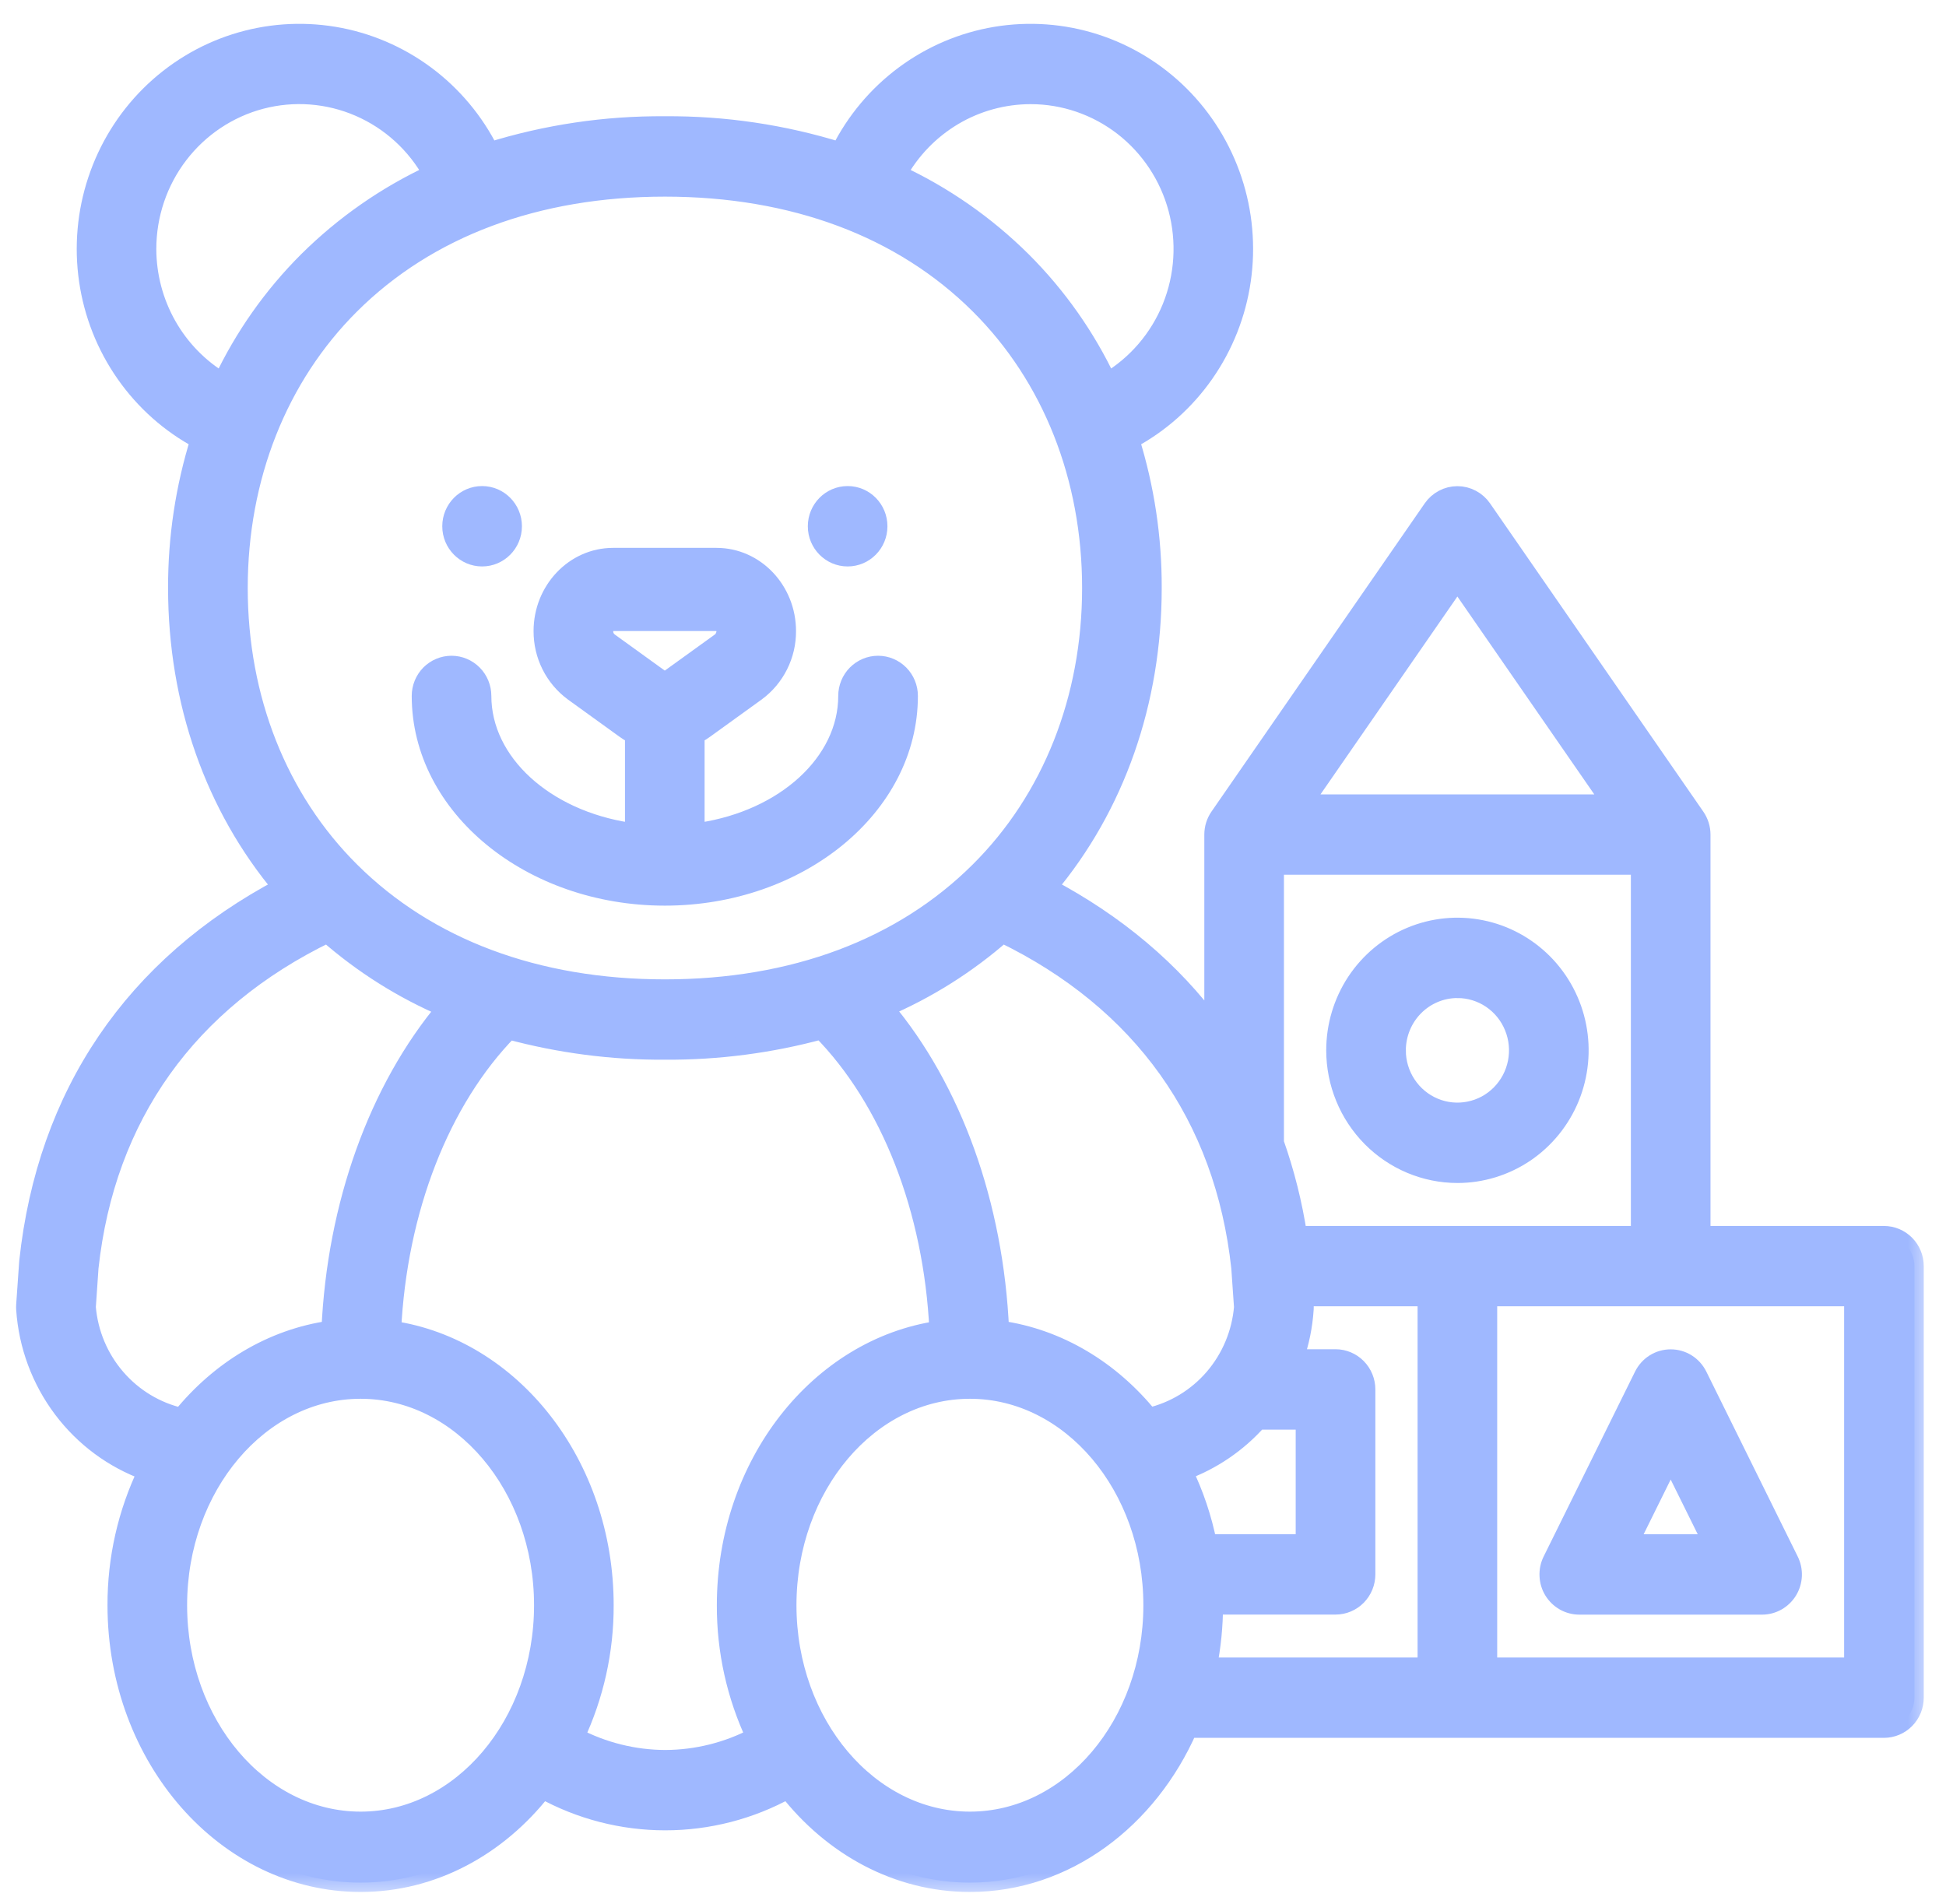 <svg xmlns="http://www.w3.org/2000/svg" width="46" height="45" viewBox="0 0 46 45" fill="none"><path d="M12.723 14.916C12.722 15.214 12.79 15.508 12.923 15.773C13.056 16.039 13.25 16.269 13.488 16.444L13.489 16.445L14.711 17.327L14.711 17.327C14.767 17.367 14.824 17.404 14.884 17.437V19.556C12.936 19.261 11.504 17.962 11.504 16.45C11.504 16.228 11.417 16.015 11.261 15.857C11.105 15.7 10.894 15.611 10.673 15.611C10.453 15.611 10.241 15.7 10.085 15.857C9.93 16.015 9.843 16.228 9.843 16.45C9.843 19.142 12.498 21.297 15.715 21.297C18.931 21.297 21.587 19.142 21.587 16.45C21.587 16.228 21.5 16.015 21.344 15.857C21.188 15.7 20.977 15.611 20.756 15.611C20.535 15.611 20.324 15.7 20.168 15.857C20.012 16.015 19.925 16.228 19.925 16.45C19.925 17.962 18.493 19.261 16.545 19.556V17.437C16.605 17.404 16.663 17.367 16.718 17.327L16.718 17.327L17.94 16.445L17.941 16.444C18.18 16.269 18.373 16.039 18.506 15.773C18.639 15.508 18.708 15.214 18.706 14.916M12.723 14.916C12.723 13.899 13.512 13.061 14.492 13.061H16.937C17.918 13.061 18.706 13.899 18.706 14.916M12.723 14.916C12.723 14.916 12.723 14.916 12.723 14.916L12.834 14.916H12.723C12.723 14.916 12.723 14.916 12.723 14.916ZM18.706 14.916C18.706 14.916 18.706 14.916 18.706 14.916H18.595L18.706 14.916C18.706 14.916 18.706 14.916 18.706 14.916ZM14.994 19.571V19.683C14.957 19.678 14.921 19.673 14.884 19.668L14.994 19.571ZM14.385 14.919L14.385 14.919V14.916C14.385 14.861 14.403 14.813 14.427 14.781C14.452 14.748 14.477 14.739 14.492 14.739H16.937C16.953 14.739 16.978 14.748 17.002 14.781C17.027 14.813 17.045 14.861 17.045 14.916H17.045L17.045 14.919C17.046 14.951 17.039 14.982 17.026 15.01L17.127 15.056L17.026 15.01C17.014 15.038 16.995 15.062 16.972 15.081L15.752 15.961L15.752 15.961L15.749 15.964C15.739 15.972 15.727 15.976 15.715 15.976C15.703 15.976 15.691 15.972 15.681 15.964L15.681 15.964L15.677 15.961L14.458 15.081C14.435 15.062 14.416 15.038 14.403 15.01C14.39 14.982 14.384 14.951 14.385 14.919Z" fill="#9FB8FF" stroke="#9FB8FF" stroke-width="0.221"></path><path d="M20.037 13.279C20.497 13.279 20.867 12.902 20.867 12.44C20.867 11.977 20.497 11.6 20.037 11.6C19.577 11.6 19.206 11.977 19.206 12.44C19.206 12.902 19.577 13.279 20.037 13.279Z" fill="#9FB8FF" stroke="#9FB8FF" stroke-width="0.221"></path><path d="M11.396 13.279C11.856 13.279 12.227 12.902 12.227 12.44C12.227 11.977 11.856 11.6 11.396 11.6C10.936 11.6 10.565 11.977 10.565 12.44C10.565 12.902 10.936 13.279 11.396 13.279Z" fill="#9FB8FF" stroke="#9FB8FF" stroke-width="0.221"></path><path d="M34.451 27.853H34.451C35.043 27.853 35.621 27.675 36.114 27.343C36.605 27.01 36.989 26.537 37.215 25.985C37.441 25.432 37.5 24.824 37.385 24.238C37.27 23.651 36.985 23.112 36.567 22.689C36.148 22.266 35.615 21.977 35.035 21.861C34.454 21.744 33.853 21.804 33.306 22.033C32.759 22.262 32.292 22.65 31.963 23.147C31.635 23.645 31.46 24.23 31.46 24.828L31.46 24.828C31.461 25.629 31.776 26.398 32.336 26.965C32.897 27.532 33.657 27.852 34.451 27.853ZM34.451 23.481C34.714 23.481 34.971 23.56 35.189 23.707C35.408 23.855 35.579 24.066 35.679 24.312C35.78 24.558 35.807 24.829 35.755 25.091C35.704 25.352 35.577 25.592 35.391 25.78C35.205 25.969 34.968 26.097 34.71 26.148C34.453 26.2 34.185 26.174 33.943 26.072C33.7 25.97 33.492 25.798 33.346 25.576C33.199 25.355 33.121 25.094 33.121 24.828H33.011L33.121 24.828C33.122 24.47 33.262 24.128 33.512 23.875C33.761 23.623 34.099 23.481 34.451 23.481L34.451 23.37V23.481Z" fill="#9FB8FF" stroke="#9FB8FF" stroke-width="0.221"></path><mask id="path-5-outside-1_42_5969" maskUnits="userSpaceOnUse" x="-0.398" y="-0.216" width="46" height="45" fill="black"><rect fill="white" x="-0.398" y="-0.216" width="46" height="45"></rect><path d="M44.533 29.2H40.212V19.728C40.212 19.578 40.166 19.433 40.081 19.31L35.04 12.024C34.974 11.928 34.885 11.85 34.783 11.796C34.68 11.741 34.566 11.713 34.45 11.713C34.334 11.713 34.22 11.741 34.117 11.796C34.015 11.85 33.926 11.928 33.86 12.024L28.819 19.31C28.734 19.433 28.689 19.578 28.689 19.728V24.288C27.703 22.946 26.387 21.833 24.762 20.975C26.366 19.067 27.24 16.588 27.24 13.899C27.244 12.71 27.066 11.528 26.712 10.395C27.414 10.021 28.018 9.484 28.476 8.828C28.933 8.173 29.232 7.418 29.347 6.624C29.462 5.83 29.39 5.019 29.137 4.259C28.884 3.498 28.458 2.809 27.892 2.246C27.326 1.684 26.637 1.264 25.881 1.022C25.125 0.78 24.323 0.722 23.54 0.852C22.758 0.982 22.016 1.298 21.377 1.772C20.737 2.247 20.217 2.868 19.86 3.584C18.518 3.166 17.121 2.958 15.717 2.969C14.314 2.958 12.917 3.166 11.575 3.584C11.218 2.868 10.698 2.247 10.058 1.772C9.419 1.298 8.678 0.982 7.895 0.852C7.112 0.722 6.31 0.78 5.554 1.022C4.798 1.264 4.109 1.684 3.543 2.246C2.977 2.809 2.551 3.498 2.298 4.259C2.045 5.019 1.973 5.83 2.088 6.624C2.203 7.418 2.501 8.173 2.959 8.828C3.417 9.484 4.021 10.021 4.723 10.395C4.369 11.528 4.191 12.71 4.194 13.899C4.194 16.588 5.069 19.067 6.673 20.975C3.166 22.827 1.099 25.866 0.675 29.822C0.674 29.831 0.673 29.84 0.673 29.849L0.603 30.849C0.601 30.882 0.601 30.915 0.603 30.948C0.661 31.801 0.964 32.618 1.475 33.299C1.986 33.98 2.683 34.495 3.479 34.78C3.004 35.765 2.759 36.847 2.762 37.944C2.762 41.559 5.347 44.501 8.524 44.501C10.234 44.501 11.772 43.648 12.828 42.296C13.717 42.787 14.713 43.044 15.725 43.044C16.738 43.044 17.734 42.787 18.623 42.296C19.679 43.648 21.217 44.501 22.927 44.501C25.185 44.501 27.142 43.015 28.087 40.858H44.533C44.724 40.858 44.907 40.781 45.042 40.645C45.177 40.508 45.253 40.323 45.253 40.129V29.929C45.253 29.735 45.177 29.55 45.042 29.413C44.907 29.277 44.724 29.2 44.533 29.2ZM34.45 13.712L38.108 18.999H30.792L34.45 13.712ZM30.129 20.456H38.772V29.2H30.677C30.563 28.455 30.38 27.724 30.129 27.014V20.456ZM27.969 34.775C28.648 34.528 29.255 34.115 29.737 33.572H30.849V36.486H28.544C28.426 35.893 28.233 35.318 27.969 34.775ZM29.326 29.966L29.391 30.899C29.339 31.516 29.095 32.1 28.694 32.568C28.293 33.035 27.755 33.361 27.158 33.499C26.256 32.386 25.02 31.631 23.632 31.437C23.501 28.473 22.514 25.739 20.901 23.824C21.918 23.39 22.861 22.796 23.695 22.064C26.994 23.663 28.938 26.385 29.326 29.965V29.966ZM24.36 2.241C25.151 2.24 25.92 2.504 26.549 2.99C27.177 3.477 27.63 4.159 27.837 4.932C28.043 5.705 27.993 6.525 27.693 7.266C27.393 8.006 26.86 8.626 26.176 9.03C25.674 7.964 24.991 6.995 24.16 6.166C23.302 5.315 22.305 4.62 21.213 4.113C21.525 3.546 21.982 3.074 22.535 2.744C23.088 2.415 23.718 2.242 24.36 2.241ZM3.474 5.884C3.474 5.077 3.739 4.292 4.227 3.654C4.715 3.016 5.399 2.559 6.171 2.356C6.943 2.154 7.76 2.216 8.493 2.534C9.227 2.852 9.835 3.407 10.222 4.113C9.13 4.62 8.133 5.315 7.275 6.166C6.444 6.995 5.761 7.964 5.259 9.03C4.716 8.708 4.266 8.249 3.953 7.697C3.64 7.145 3.475 6.52 3.474 5.884ZM8.285 7.205C10.112 5.387 12.683 4.427 15.717 4.427C18.752 4.427 21.322 5.387 23.149 7.205C24.859 8.906 25.8 11.283 25.8 13.899C25.8 16.515 24.859 18.892 23.149 20.592C21.322 22.41 18.752 23.371 15.717 23.371C12.682 23.371 10.112 22.41 8.285 20.592C6.576 18.892 5.635 16.515 5.635 13.899C5.635 11.283 6.576 8.906 8.285 7.205ZM2.044 30.899L2.108 29.965C2.496 26.385 4.44 23.663 7.739 22.064C8.577 22.799 9.525 23.395 10.547 23.83C8.939 25.745 7.95 28.487 7.819 31.437C6.43 31.631 5.193 32.388 4.29 33.502C3.691 33.366 3.15 33.041 2.746 32.572C2.342 32.105 2.096 31.518 2.044 30.899ZM8.524 43.044C6.141 43.044 4.202 40.756 4.202 37.944C4.202 35.131 6.141 32.843 8.524 32.843C10.906 32.843 12.845 35.131 12.845 37.944C12.845 40.756 10.906 43.044 8.524 43.044ZM15.725 41.587C14.983 41.584 14.252 41.402 13.594 41.056C14.052 40.084 14.289 39.02 14.285 37.944C14.285 34.612 12.091 31.855 9.261 31.441C9.399 28.6 10.408 26.002 12.028 24.349C13.232 24.674 14.472 24.836 15.717 24.828C16.967 24.836 18.212 24.674 19.418 24.346C21.044 25.999 22.053 28.586 22.191 31.442C19.36 31.855 17.166 34.612 17.166 37.944C17.162 39.02 17.399 40.084 17.857 41.056C17.199 41.402 16.468 41.584 15.725 41.587ZM22.927 43.044C20.545 43.044 18.606 40.756 18.606 37.944C18.606 35.131 20.545 32.843 22.927 32.843C25.31 32.843 27.248 35.131 27.248 37.944C27.248 40.756 25.31 43.044 22.927 43.044ZM28.689 37.944H31.57C31.761 37.944 31.944 37.867 32.079 37.73C32.214 37.593 32.29 37.408 32.29 37.215V32.843C32.29 32.65 32.214 32.465 32.079 32.328C31.944 32.191 31.761 32.114 31.57 32.114H30.593C30.726 31.739 30.806 31.346 30.832 30.948C30.834 30.915 30.834 30.882 30.832 30.849L30.818 30.657H33.73V39.401H28.544C28.64 38.921 28.689 38.433 28.689 37.944ZM43.813 39.401H35.17V30.657H43.813V39.401Z"></path></mask><path d="M44.533 29.2H40.212V19.728C40.212 19.578 40.166 19.433 40.081 19.31L35.04 12.024C34.974 11.928 34.885 11.85 34.783 11.796C34.68 11.741 34.566 11.713 34.45 11.713C34.334 11.713 34.22 11.741 34.117 11.796C34.015 11.85 33.926 11.928 33.86 12.024L28.819 19.31C28.734 19.433 28.689 19.578 28.689 19.728V24.288C27.703 22.946 26.387 21.833 24.762 20.975C26.366 19.067 27.24 16.588 27.24 13.899C27.244 12.71 27.066 11.528 26.712 10.395C27.414 10.021 28.018 9.484 28.476 8.828C28.933 8.173 29.232 7.418 29.347 6.624C29.462 5.83 29.39 5.019 29.137 4.259C28.884 3.498 28.458 2.809 27.892 2.246C27.326 1.684 26.637 1.264 25.881 1.022C25.125 0.78 24.323 0.722 23.54 0.852C22.758 0.982 22.016 1.298 21.377 1.772C20.737 2.247 20.217 2.868 19.86 3.584C18.518 3.166 17.121 2.958 15.717 2.969C14.314 2.958 12.917 3.166 11.575 3.584C11.218 2.868 10.698 2.247 10.058 1.772C9.419 1.298 8.678 0.982 7.895 0.852C7.112 0.722 6.31 0.78 5.554 1.022C4.798 1.264 4.109 1.684 3.543 2.246C2.977 2.809 2.551 3.498 2.298 4.259C2.045 5.019 1.973 5.83 2.088 6.624C2.203 7.418 2.501 8.173 2.959 8.828C3.417 9.484 4.021 10.021 4.723 10.395C4.369 11.528 4.191 12.71 4.194 13.899C4.194 16.588 5.069 19.067 6.673 20.975C3.166 22.827 1.099 25.866 0.675 29.822C0.674 29.831 0.673 29.84 0.673 29.849L0.603 30.849C0.601 30.882 0.601 30.915 0.603 30.948C0.661 31.801 0.964 32.618 1.475 33.299C1.986 33.98 2.683 34.495 3.479 34.78C3.004 35.765 2.759 36.847 2.762 37.944C2.762 41.559 5.347 44.501 8.524 44.501C10.234 44.501 11.772 43.648 12.828 42.296C13.717 42.787 14.713 43.044 15.725 43.044C16.738 43.044 17.734 42.787 18.623 42.296C19.679 43.648 21.217 44.501 22.927 44.501C25.185 44.501 27.142 43.015 28.087 40.858H44.533C44.724 40.858 44.907 40.781 45.042 40.645C45.177 40.508 45.253 40.323 45.253 40.129V29.929C45.253 29.735 45.177 29.55 45.042 29.413C44.907 29.277 44.724 29.2 44.533 29.2ZM34.45 13.712L38.108 18.999H30.792L34.45 13.712ZM30.129 20.456H38.772V29.2H30.677C30.563 28.455 30.38 27.724 30.129 27.014V20.456ZM27.969 34.775C28.648 34.528 29.255 34.115 29.737 33.572H30.849V36.486H28.544C28.426 35.893 28.233 35.318 27.969 34.775ZM29.326 29.966L29.391 30.899C29.339 31.516 29.095 32.1 28.694 32.568C28.293 33.035 27.755 33.361 27.158 33.499C26.256 32.386 25.02 31.631 23.632 31.437C23.501 28.473 22.514 25.739 20.901 23.824C21.918 23.39 22.861 22.796 23.695 22.064C26.994 23.663 28.938 26.385 29.326 29.965V29.966ZM24.36 2.241C25.151 2.24 25.92 2.504 26.549 2.99C27.177 3.477 27.63 4.159 27.837 4.932C28.043 5.705 27.993 6.525 27.693 7.266C27.393 8.006 26.86 8.626 26.176 9.03C25.674 7.964 24.991 6.995 24.16 6.166C23.302 5.315 22.305 4.62 21.213 4.113C21.525 3.546 21.982 3.074 22.535 2.744C23.088 2.415 23.718 2.242 24.36 2.241ZM3.474 5.884C3.474 5.077 3.739 4.292 4.227 3.654C4.715 3.016 5.399 2.559 6.171 2.356C6.943 2.154 7.76 2.216 8.493 2.534C9.227 2.852 9.835 3.407 10.222 4.113C9.13 4.62 8.133 5.315 7.275 6.166C6.444 6.995 5.761 7.964 5.259 9.03C4.716 8.708 4.266 8.249 3.953 7.697C3.64 7.145 3.475 6.52 3.474 5.884ZM8.285 7.205C10.112 5.387 12.683 4.427 15.717 4.427C18.752 4.427 21.322 5.387 23.149 7.205C24.859 8.906 25.8 11.283 25.8 13.899C25.8 16.515 24.859 18.892 23.149 20.592C21.322 22.41 18.752 23.371 15.717 23.371C12.682 23.371 10.112 22.41 8.285 20.592C6.576 18.892 5.635 16.515 5.635 13.899C5.635 11.283 6.576 8.906 8.285 7.205ZM2.044 30.899L2.108 29.965C2.496 26.385 4.44 23.663 7.739 22.064C8.577 22.799 9.525 23.395 10.547 23.83C8.939 25.745 7.95 28.487 7.819 31.437C6.43 31.631 5.193 32.388 4.29 33.502C3.691 33.366 3.15 33.041 2.746 32.572C2.342 32.105 2.096 31.518 2.044 30.899ZM8.524 43.044C6.141 43.044 4.202 40.756 4.202 37.944C4.202 35.131 6.141 32.843 8.524 32.843C10.906 32.843 12.845 35.131 12.845 37.944C12.845 40.756 10.906 43.044 8.524 43.044ZM15.725 41.587C14.983 41.584 14.252 41.402 13.594 41.056C14.052 40.084 14.289 39.02 14.285 37.944C14.285 34.612 12.091 31.855 9.261 31.441C9.399 28.6 10.408 26.002 12.028 24.349C13.232 24.674 14.472 24.836 15.717 24.828C16.967 24.836 18.212 24.674 19.418 24.346C21.044 25.999 22.053 28.586 22.191 31.442C19.36 31.855 17.166 34.612 17.166 37.944C17.162 39.02 17.399 40.084 17.857 41.056C17.199 41.402 16.468 41.584 15.725 41.587ZM22.927 43.044C20.545 43.044 18.606 40.756 18.606 37.944C18.606 35.131 20.545 32.843 22.927 32.843C25.31 32.843 27.248 35.131 27.248 37.944C27.248 40.756 25.31 43.044 22.927 43.044ZM28.689 37.944H31.57C31.761 37.944 31.944 37.867 32.079 37.73C32.214 37.593 32.29 37.408 32.29 37.215V32.843C32.29 32.65 32.214 32.465 32.079 32.328C31.944 32.191 31.761 32.114 31.57 32.114H30.593C30.726 31.739 30.806 31.346 30.832 30.948C30.834 30.915 30.834 30.882 30.832 30.849L30.818 30.657H33.73V39.401H28.544C28.64 38.921 28.689 38.433 28.689 37.944ZM43.813 39.401H35.17V30.657H43.813V39.401Z" fill="#9FB8FF"></path><path d="M44.533 29.2H40.212V19.728C40.212 19.578 40.166 19.433 40.081 19.31L35.04 12.024C34.974 11.928 34.885 11.85 34.783 11.796C34.68 11.741 34.566 11.713 34.45 11.713C34.334 11.713 34.22 11.741 34.117 11.796C34.015 11.85 33.926 11.928 33.86 12.024L28.819 19.31C28.734 19.433 28.689 19.578 28.689 19.728V24.288C27.703 22.946 26.387 21.833 24.762 20.975C26.366 19.067 27.24 16.588 27.24 13.899C27.244 12.71 27.066 11.528 26.712 10.395C27.414 10.021 28.018 9.484 28.476 8.828C28.933 8.173 29.232 7.418 29.347 6.624C29.462 5.83 29.39 5.019 29.137 4.259C28.884 3.498 28.458 2.809 27.892 2.246C27.326 1.684 26.637 1.264 25.881 1.022C25.125 0.78 24.323 0.722 23.54 0.852C22.758 0.982 22.016 1.298 21.377 1.772C20.737 2.247 20.217 2.868 19.86 3.584C18.518 3.166 17.121 2.958 15.717 2.969C14.314 2.958 12.917 3.166 11.575 3.584C11.218 2.868 10.698 2.247 10.058 1.772C9.419 1.298 8.678 0.982 7.895 0.852C7.112 0.722 6.31 0.78 5.554 1.022C4.798 1.264 4.109 1.684 3.543 2.246C2.977 2.809 2.551 3.498 2.298 4.259C2.045 5.019 1.973 5.83 2.088 6.624C2.203 7.418 2.501 8.173 2.959 8.828C3.417 9.484 4.021 10.021 4.723 10.395C4.369 11.528 4.191 12.71 4.194 13.899C4.194 16.588 5.069 19.067 6.673 20.975C3.166 22.827 1.099 25.866 0.675 29.822C0.674 29.831 0.673 29.84 0.673 29.849L0.603 30.849C0.601 30.882 0.601 30.915 0.603 30.948C0.661 31.801 0.964 32.618 1.475 33.299C1.986 33.98 2.683 34.495 3.479 34.78C3.004 35.765 2.759 36.847 2.762 37.944C2.762 41.559 5.347 44.501 8.524 44.501C10.234 44.501 11.772 43.648 12.828 42.296C13.717 42.787 14.713 43.044 15.725 43.044C16.738 43.044 17.734 42.787 18.623 42.296C19.679 43.648 21.217 44.501 22.927 44.501C25.185 44.501 27.142 43.015 28.087 40.858H44.533C44.724 40.858 44.907 40.781 45.042 40.645C45.177 40.508 45.253 40.323 45.253 40.129V29.929C45.253 29.735 45.177 29.55 45.042 29.413C44.907 29.277 44.724 29.2 44.533 29.2ZM34.45 13.712L38.108 18.999H30.792L34.45 13.712ZM30.129 20.456H38.772V29.2H30.677C30.563 28.455 30.38 27.724 30.129 27.014V20.456ZM27.969 34.775C28.648 34.528 29.255 34.115 29.737 33.572H30.849V36.486H28.544C28.426 35.893 28.233 35.318 27.969 34.775ZM29.326 29.966L29.391 30.899C29.339 31.516 29.095 32.1 28.694 32.568C28.293 33.035 27.755 33.361 27.158 33.499C26.256 32.386 25.02 31.631 23.632 31.437C23.501 28.473 22.514 25.739 20.901 23.824C21.918 23.39 22.861 22.796 23.695 22.064C26.994 23.663 28.938 26.385 29.326 29.965V29.966ZM24.36 2.241C25.151 2.24 25.92 2.504 26.549 2.99C27.177 3.477 27.63 4.159 27.837 4.932C28.043 5.705 27.993 6.525 27.693 7.266C27.393 8.006 26.86 8.626 26.176 9.03C25.674 7.964 24.991 6.995 24.16 6.166C23.302 5.315 22.305 4.62 21.213 4.113C21.525 3.546 21.982 3.074 22.535 2.744C23.088 2.415 23.718 2.242 24.36 2.241ZM3.474 5.884C3.474 5.077 3.739 4.292 4.227 3.654C4.715 3.016 5.399 2.559 6.171 2.356C6.943 2.154 7.76 2.216 8.493 2.534C9.227 2.852 9.835 3.407 10.222 4.113C9.13 4.62 8.133 5.315 7.275 6.166C6.444 6.995 5.761 7.964 5.259 9.03C4.716 8.708 4.266 8.249 3.953 7.697C3.64 7.145 3.475 6.52 3.474 5.884ZM8.285 7.205C10.112 5.387 12.683 4.427 15.717 4.427C18.752 4.427 21.322 5.387 23.149 7.205C24.859 8.906 25.8 11.283 25.8 13.899C25.8 16.515 24.859 18.892 23.149 20.592C21.322 22.41 18.752 23.371 15.717 23.371C12.682 23.371 10.112 22.41 8.285 20.592C6.576 18.892 5.635 16.515 5.635 13.899C5.635 11.283 6.576 8.906 8.285 7.205ZM2.044 30.899L2.108 29.965C2.496 26.385 4.44 23.663 7.739 22.064C8.577 22.799 9.525 23.395 10.547 23.83C8.939 25.745 7.95 28.487 7.819 31.437C6.43 31.631 5.193 32.388 4.29 33.502C3.691 33.366 3.15 33.041 2.746 32.572C2.342 32.105 2.096 31.518 2.044 30.899ZM8.524 43.044C6.141 43.044 4.202 40.756 4.202 37.944C4.202 35.131 6.141 32.843 8.524 32.843C10.906 32.843 12.845 35.131 12.845 37.944C12.845 40.756 10.906 43.044 8.524 43.044ZM15.725 41.587C14.983 41.584 14.252 41.402 13.594 41.056C14.052 40.084 14.289 39.02 14.285 37.944C14.285 34.612 12.091 31.855 9.261 31.441C9.399 28.6 10.408 26.002 12.028 24.349C13.232 24.674 14.472 24.836 15.717 24.828C16.967 24.836 18.212 24.674 19.418 24.346C21.044 25.999 22.053 28.586 22.191 31.442C19.36 31.855 17.166 34.612 17.166 37.944C17.162 39.02 17.399 40.084 17.857 41.056C17.199 41.402 16.468 41.584 15.725 41.587ZM22.927 43.044C20.545 43.044 18.606 40.756 18.606 37.944C18.606 35.131 20.545 32.843 22.927 32.843C25.31 32.843 27.248 35.131 27.248 37.944C27.248 40.756 25.31 43.044 22.927 43.044ZM28.689 37.944H31.57C31.761 37.944 31.944 37.867 32.079 37.73C32.214 37.593 32.29 37.408 32.29 37.215V32.843C32.29 32.65 32.214 32.465 32.079 32.328C31.944 32.191 31.761 32.114 31.57 32.114H30.593C30.726 31.739 30.806 31.346 30.832 30.948C30.834 30.915 30.834 30.882 30.832 30.849L30.818 30.657H33.73V39.401H28.544C28.64 38.921 28.689 38.433 28.689 37.944ZM43.813 39.401H35.17V30.657H43.813V39.401Z" stroke="#9FB8FF" stroke-width="0.442" mask="url(#path-5-outside-1_42_5969)"></path><path d="M40.235 32.47L40.235 32.47C40.166 32.331 40.06 32.213 39.929 32.131C39.798 32.049 39.647 32.006 39.492 32.006C39.337 32.006 39.186 32.049 39.055 32.131C38.924 32.213 38.818 32.331 38.749 32.47L38.749 32.47L36.588 36.842C36.588 36.842 36.588 36.842 36.588 36.842C36.525 36.969 36.495 37.111 36.502 37.254C36.508 37.397 36.55 37.536 36.624 37.657C36.699 37.779 36.803 37.879 36.926 37.949C37.05 38.019 37.19 38.056 37.331 38.056H41.653C41.794 38.056 41.934 38.019 42.058 37.949C42.181 37.879 42.285 37.779 42.36 37.657C42.434 37.536 42.476 37.397 42.483 37.254C42.489 37.111 42.459 36.969 42.396 36.842C42.396 36.842 42.396 36.842 42.396 36.842L40.235 32.47ZM38.675 36.377L39.492 34.724L40.309 36.377H38.675Z" fill="#9FB8FF" stroke="#9FB8FF" stroke-width="0.221"></path></svg>